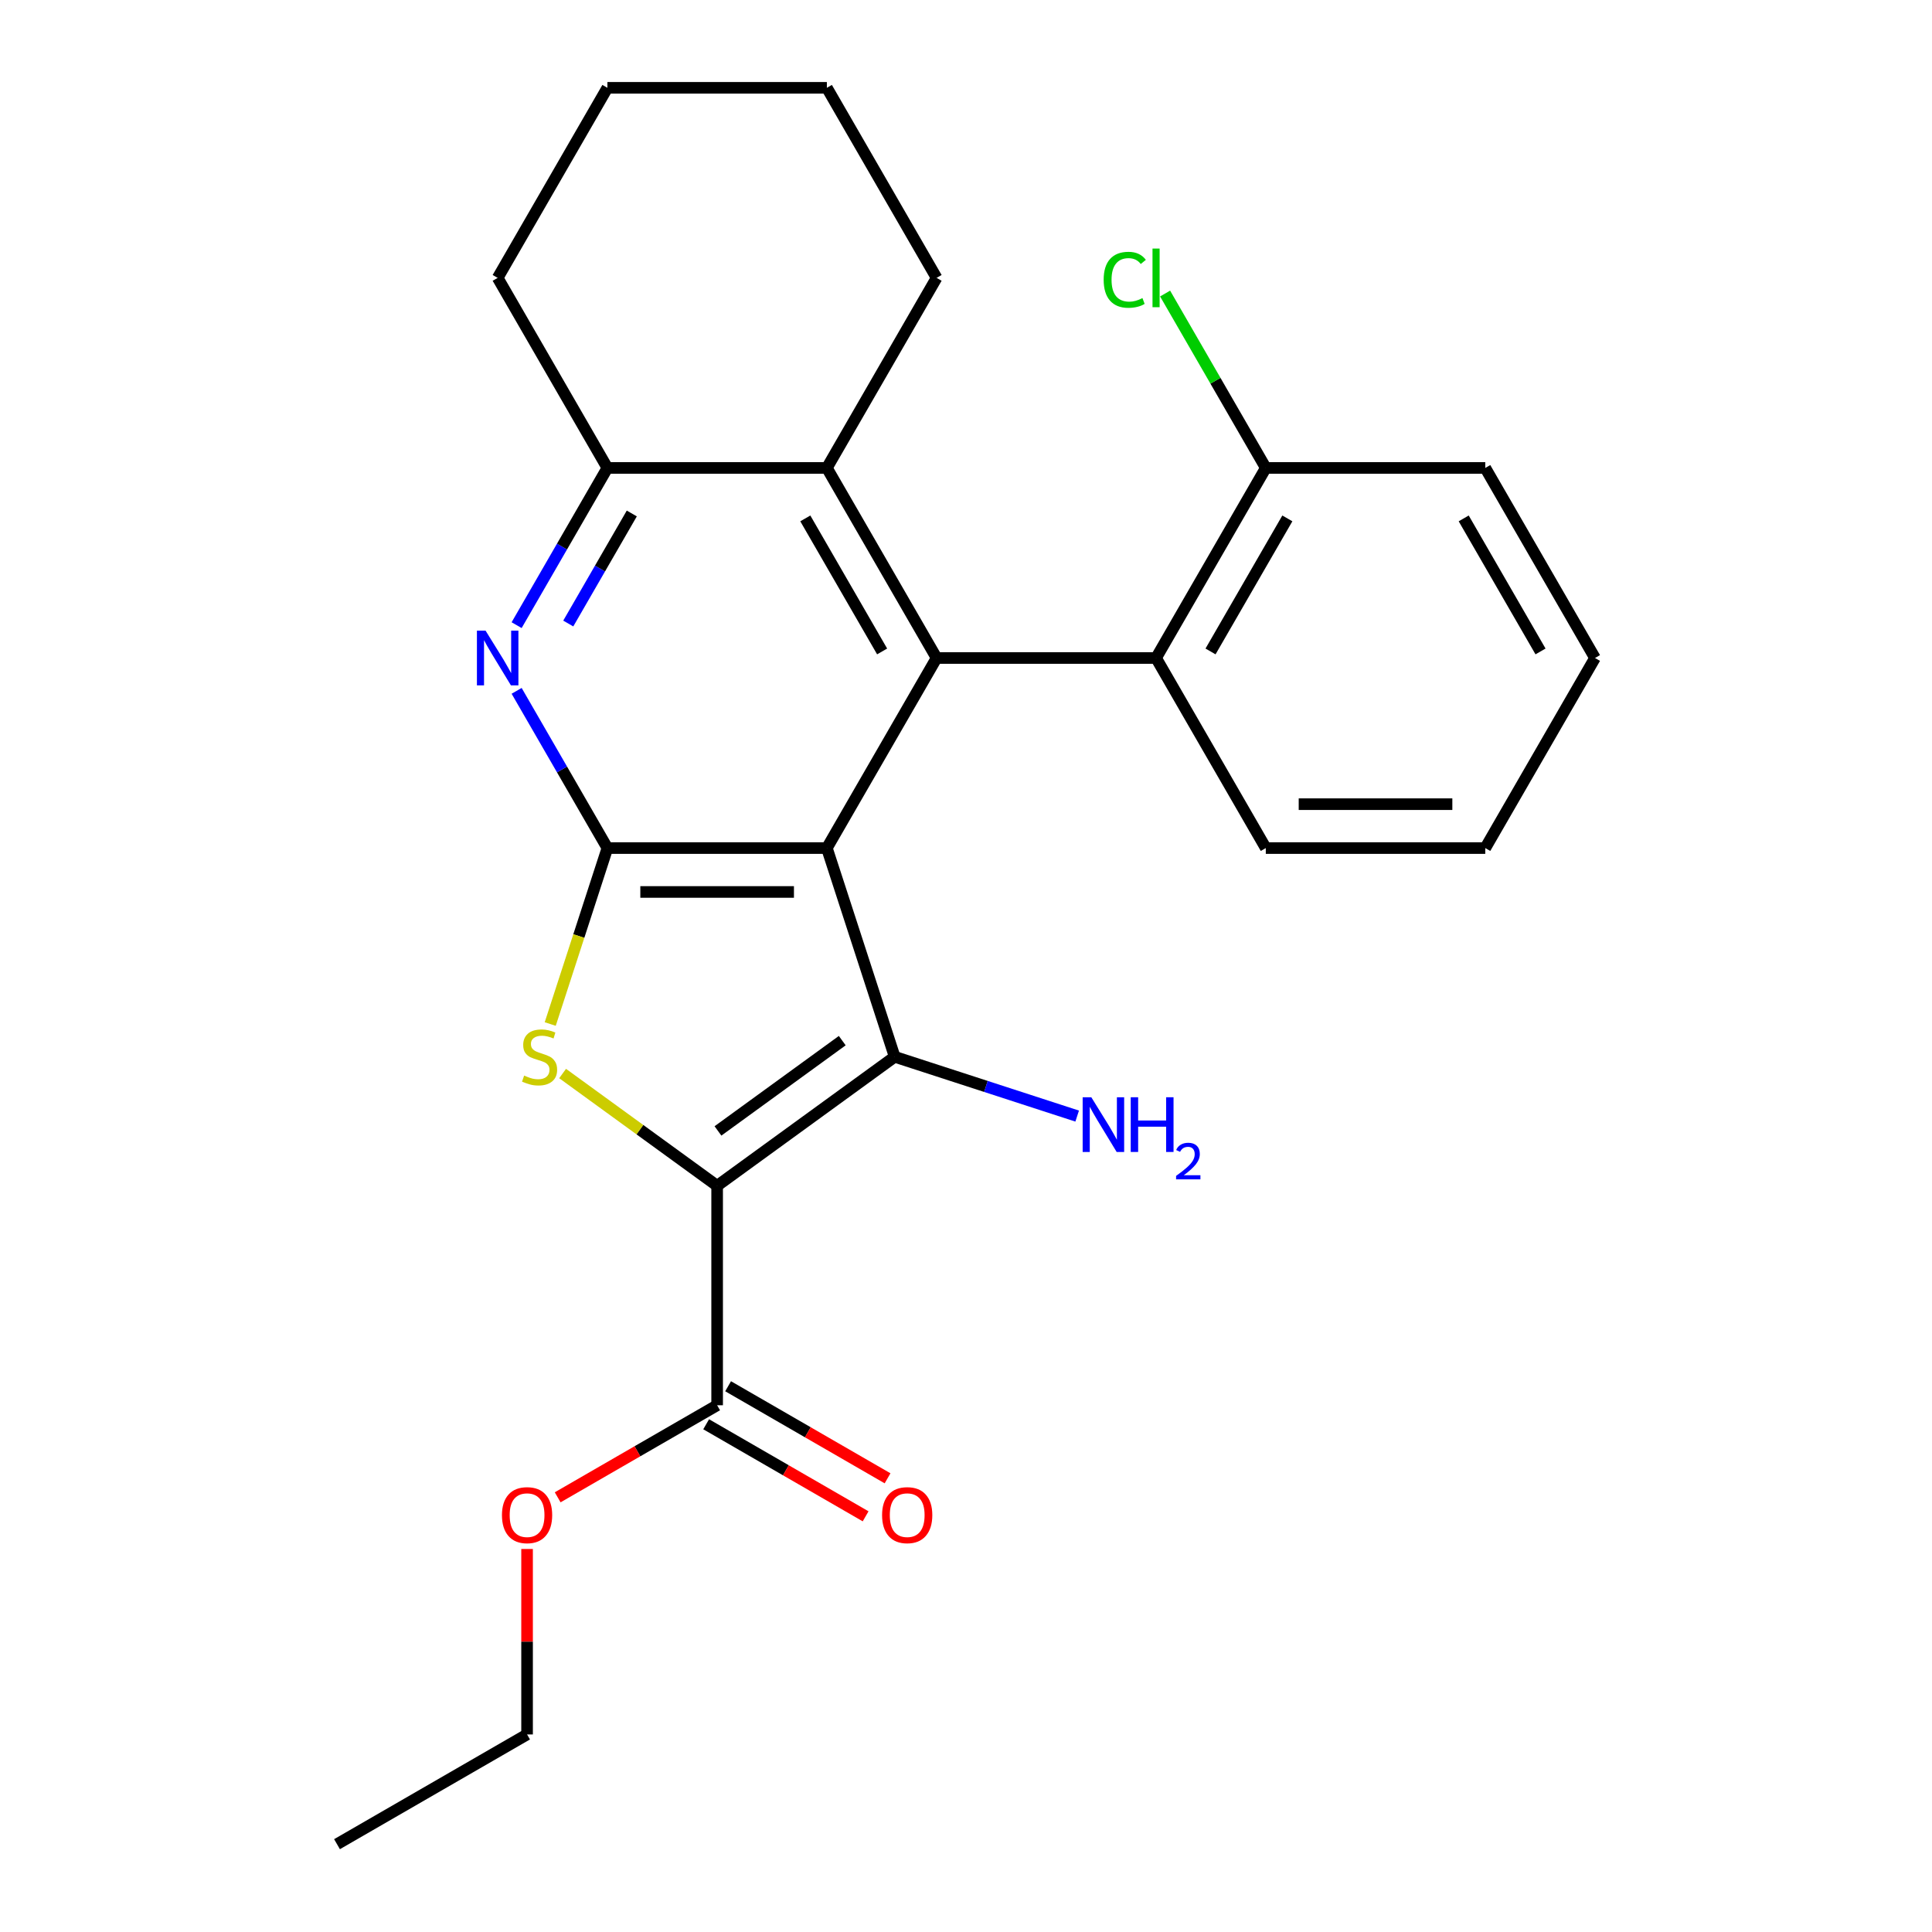 <?xml version='1.0' encoding='iso-8859-1'?>
<svg version='1.1' baseProfile='full'
              xmlns='http://www.w3.org/2000/svg'
                      xmlns:rdkit='http://www.rdkit.org/xml'
                      xmlns:xlink='http://www.w3.org/1999/xlink'
                  xml:space='preserve'
width='1000px' height='1000px' viewBox='0 0 1000 1000'>
<!-- END OF HEADER -->
<rect style='opacity:1.0;fill:#FFFFFF;stroke:none' width='1000' height='1000' x='0' y='0'> </rect>
<path class='bond-1' d='M 427.984,438.958 L 463.087,546.993' style='fill:none;fill-rule:evenodd;stroke:#000000;stroke-width:6px;stroke-linecap:butt;stroke-linejoin:miter;stroke-opacity:1' />
<path class='bond-2' d='M 427.984,438.958 L 314.389,438.958' style='fill:none;fill-rule:evenodd;stroke:#000000;stroke-width:6px;stroke-linecap:butt;stroke-linejoin:miter;stroke-opacity:1' />
<path class='bond-2' d='M 410.945,461.677 L 331.429,461.677' style='fill:none;fill-rule:evenodd;stroke:#000000;stroke-width:6px;stroke-linecap:butt;stroke-linejoin:miter;stroke-opacity:1' />
<path class='bond-4' d='M 427.984,438.958 L 484.781,340.582' style='fill:none;fill-rule:evenodd;stroke:#000000;stroke-width:6px;stroke-linecap:butt;stroke-linejoin:miter;stroke-opacity:1' />
<path class='bond-0' d='M 371.187,613.762 L 463.087,546.993' style='fill:none;fill-rule:evenodd;stroke:#000000;stroke-width:6px;stroke-linecap:butt;stroke-linejoin:miter;stroke-opacity:1' />
<path class='bond-0' d='M 371.618,585.366 L 435.948,538.628' style='fill:none;fill-rule:evenodd;stroke:#000000;stroke-width:6px;stroke-linecap:butt;stroke-linejoin:miter;stroke-opacity:1' />
<path class='bond-7' d='M 371.187,613.762 L 371.187,727.356' style='fill:none;fill-rule:evenodd;stroke:#000000;stroke-width:6px;stroke-linecap:butt;stroke-linejoin:miter;stroke-opacity:1' />
<path class='bond-25' d='M 371.187,613.762 L 331.197,584.707' style='fill:none;fill-rule:evenodd;stroke:#000000;stroke-width:6px;stroke-linecap:butt;stroke-linejoin:miter;stroke-opacity:1' />
<path class='bond-25' d='M 331.197,584.707 L 291.207,555.653' style='fill:none;fill-rule:evenodd;stroke:#CCCC00;stroke-width:6px;stroke-linecap:butt;stroke-linejoin:miter;stroke-opacity:1' />
<path class='bond-10' d='M 463.087,546.993 L 510.314,562.338' style='fill:none;fill-rule:evenodd;stroke:#000000;stroke-width:6px;stroke-linecap:butt;stroke-linejoin:miter;stroke-opacity:1' />
<path class='bond-10' d='M 510.314,562.338 L 557.542,577.683' style='fill:none;fill-rule:evenodd;stroke:#0000FF;stroke-width:6px;stroke-linecap:butt;stroke-linejoin:miter;stroke-opacity:1' />
<path class='bond-3' d='M 314.389,438.958 L 299.593,484.495' style='fill:none;fill-rule:evenodd;stroke:#000000;stroke-width:6px;stroke-linecap:butt;stroke-linejoin:miter;stroke-opacity:1' />
<path class='bond-3' d='M 299.593,484.495 L 284.797,530.033' style='fill:none;fill-rule:evenodd;stroke:#CCCC00;stroke-width:6px;stroke-linecap:butt;stroke-linejoin:miter;stroke-opacity:1' />
<path class='bond-5' d='M 314.389,438.958 L 290.898,398.27' style='fill:none;fill-rule:evenodd;stroke:#000000;stroke-width:6px;stroke-linecap:butt;stroke-linejoin:miter;stroke-opacity:1' />
<path class='bond-5' d='M 290.898,398.27 L 267.407,357.582' style='fill:none;fill-rule:evenodd;stroke:#0000FF;stroke-width:6px;stroke-linecap:butt;stroke-linejoin:miter;stroke-opacity:1' />
<path class='bond-6' d='M 484.781,340.582 L 427.984,242.206' style='fill:none;fill-rule:evenodd;stroke:#000000;stroke-width:6px;stroke-linecap:butt;stroke-linejoin:miter;stroke-opacity:1' />
<path class='bond-6' d='M 456.586,337.185 L 416.828,268.322' style='fill:none;fill-rule:evenodd;stroke:#000000;stroke-width:6px;stroke-linecap:butt;stroke-linejoin:miter;stroke-opacity:1' />
<path class='bond-9' d='M 484.781,340.582 L 598.376,340.582' style='fill:none;fill-rule:evenodd;stroke:#000000;stroke-width:6px;stroke-linecap:butt;stroke-linejoin:miter;stroke-opacity:1' />
<path class='bond-26' d='M 267.407,323.582 L 290.898,282.894' style='fill:none;fill-rule:evenodd;stroke:#0000FF;stroke-width:6px;stroke-linecap:butt;stroke-linejoin:miter;stroke-opacity:1' />
<path class='bond-26' d='M 290.898,282.894 L 314.389,242.206' style='fill:none;fill-rule:evenodd;stroke:#000000;stroke-width:6px;stroke-linecap:butt;stroke-linejoin:miter;stroke-opacity:1' />
<path class='bond-26' d='M 294.129,322.735 L 310.573,294.254' style='fill:none;fill-rule:evenodd;stroke:#0000FF;stroke-width:6px;stroke-linecap:butt;stroke-linejoin:miter;stroke-opacity:1' />
<path class='bond-26' d='M 310.573,294.254 L 327.017,265.772' style='fill:none;fill-rule:evenodd;stroke:#000000;stroke-width:6px;stroke-linecap:butt;stroke-linejoin:miter;stroke-opacity:1' />
<path class='bond-8' d='M 427.984,242.206 L 314.389,242.206' style='fill:none;fill-rule:evenodd;stroke:#000000;stroke-width:6px;stroke-linecap:butt;stroke-linejoin:miter;stroke-opacity:1' />
<path class='bond-15' d='M 427.984,242.206 L 484.781,143.83' style='fill:none;fill-rule:evenodd;stroke:#000000;stroke-width:6px;stroke-linecap:butt;stroke-linejoin:miter;stroke-opacity:1' />
<path class='bond-12' d='M 365.507,737.194 L 406.775,761.02' style='fill:none;fill-rule:evenodd;stroke:#000000;stroke-width:6px;stroke-linecap:butt;stroke-linejoin:miter;stroke-opacity:1' />
<path class='bond-12' d='M 406.775,761.02 L 448.043,784.846' style='fill:none;fill-rule:evenodd;stroke:#FF0000;stroke-width:6px;stroke-linecap:butt;stroke-linejoin:miter;stroke-opacity:1' />
<path class='bond-12' d='M 376.866,717.519 L 418.134,741.345' style='fill:none;fill-rule:evenodd;stroke:#000000;stroke-width:6px;stroke-linecap:butt;stroke-linejoin:miter;stroke-opacity:1' />
<path class='bond-12' d='M 418.134,741.345 L 459.402,765.171' style='fill:none;fill-rule:evenodd;stroke:#FF0000;stroke-width:6px;stroke-linecap:butt;stroke-linejoin:miter;stroke-opacity:1' />
<path class='bond-13' d='M 371.187,727.356 L 329.919,751.182' style='fill:none;fill-rule:evenodd;stroke:#000000;stroke-width:6px;stroke-linecap:butt;stroke-linejoin:miter;stroke-opacity:1' />
<path class='bond-13' d='M 329.919,751.182 L 288.651,775.008' style='fill:none;fill-rule:evenodd;stroke:#FF0000;stroke-width:6px;stroke-linecap:butt;stroke-linejoin:miter;stroke-opacity:1' />
<path class='bond-17' d='M 314.389,242.206 L 257.592,143.83' style='fill:none;fill-rule:evenodd;stroke:#000000;stroke-width:6px;stroke-linecap:butt;stroke-linejoin:miter;stroke-opacity:1' />
<path class='bond-11' d='M 598.376,340.582 L 655.173,242.206' style='fill:none;fill-rule:evenodd;stroke:#000000;stroke-width:6px;stroke-linecap:butt;stroke-linejoin:miter;stroke-opacity:1' />
<path class='bond-11' d='M 626.571,337.185 L 666.329,268.322' style='fill:none;fill-rule:evenodd;stroke:#000000;stroke-width:6px;stroke-linecap:butt;stroke-linejoin:miter;stroke-opacity:1' />
<path class='bond-16' d='M 598.376,340.582 L 655.173,438.958' style='fill:none;fill-rule:evenodd;stroke:#000000;stroke-width:6px;stroke-linecap:butt;stroke-linejoin:miter;stroke-opacity:1' />
<path class='bond-14' d='M 655.173,242.206 L 629.114,197.071' style='fill:none;fill-rule:evenodd;stroke:#000000;stroke-width:6px;stroke-linecap:butt;stroke-linejoin:miter;stroke-opacity:1' />
<path class='bond-14' d='M 629.114,197.071 L 603.056,151.936' style='fill:none;fill-rule:evenodd;stroke:#00CC00;stroke-width:6px;stroke-linecap:butt;stroke-linejoin:miter;stroke-opacity:1' />
<path class='bond-18' d='M 655.173,242.206 L 768.768,242.206' style='fill:none;fill-rule:evenodd;stroke:#000000;stroke-width:6px;stroke-linecap:butt;stroke-linejoin:miter;stroke-opacity:1' />
<path class='bond-19' d='M 272.811,801.753 L 272.811,849.751' style='fill:none;fill-rule:evenodd;stroke:#FF0000;stroke-width:6px;stroke-linecap:butt;stroke-linejoin:miter;stroke-opacity:1' />
<path class='bond-19' d='M 272.811,849.751 L 272.811,897.748' style='fill:none;fill-rule:evenodd;stroke:#000000;stroke-width:6px;stroke-linecap:butt;stroke-linejoin:miter;stroke-opacity:1' />
<path class='bond-20' d='M 484.781,143.83 L 427.984,45.455' style='fill:none;fill-rule:evenodd;stroke:#000000;stroke-width:6px;stroke-linecap:butt;stroke-linejoin:miter;stroke-opacity:1' />
<path class='bond-21' d='M 655.173,438.958 L 768.768,438.958' style='fill:none;fill-rule:evenodd;stroke:#000000;stroke-width:6px;stroke-linecap:butt;stroke-linejoin:miter;stroke-opacity:1' />
<path class='bond-21' d='M 672.212,416.239 L 751.728,416.239' style='fill:none;fill-rule:evenodd;stroke:#000000;stroke-width:6px;stroke-linecap:butt;stroke-linejoin:miter;stroke-opacity:1' />
<path class='bond-28' d='M 257.592,143.83 L 314.389,45.455' style='fill:none;fill-rule:evenodd;stroke:#000000;stroke-width:6px;stroke-linecap:butt;stroke-linejoin:miter;stroke-opacity:1' />
<path class='bond-27' d='M 768.768,242.206 L 825.565,340.582' style='fill:none;fill-rule:evenodd;stroke:#000000;stroke-width:6px;stroke-linecap:butt;stroke-linejoin:miter;stroke-opacity:1' />
<path class='bond-27' d='M 757.612,268.322 L 797.37,337.185' style='fill:none;fill-rule:evenodd;stroke:#000000;stroke-width:6px;stroke-linecap:butt;stroke-linejoin:miter;stroke-opacity:1' />
<path class='bond-23' d='M 272.811,897.748 L 174.435,954.545' style='fill:none;fill-rule:evenodd;stroke:#000000;stroke-width:6px;stroke-linecap:butt;stroke-linejoin:miter;stroke-opacity:1' />
<path class='bond-22' d='M 427.984,45.455 L 314.389,45.455' style='fill:none;fill-rule:evenodd;stroke:#000000;stroke-width:6px;stroke-linecap:butt;stroke-linejoin:miter;stroke-opacity:1' />
<path class='bond-24' d='M 768.768,438.958 L 825.565,340.582' style='fill:none;fill-rule:evenodd;stroke:#000000;stroke-width:6px;stroke-linecap:butt;stroke-linejoin:miter;stroke-opacity:1' />
<path  class='atom-4' d='M 271.287 556.713
Q 271.607 556.833, 272.927 557.393
Q 274.247 557.953, 275.687 558.313
Q 277.167 558.633, 278.607 558.633
Q 281.287 558.633, 282.847 557.353
Q 284.407 556.033, 284.407 553.753
Q 284.407 552.193, 283.607 551.233
Q 282.847 550.273, 281.647 549.753
Q 280.447 549.233, 278.447 548.633
Q 275.927 547.873, 274.407 547.153
Q 272.927 546.433, 271.847 544.913
Q 270.807 543.393, 270.807 540.833
Q 270.807 537.273, 273.207 535.073
Q 275.647 532.873, 280.447 532.873
Q 283.727 532.873, 287.447 534.433
L 286.527 537.513
Q 283.127 536.113, 280.567 536.113
Q 277.807 536.113, 276.287 537.273
Q 274.767 538.393, 274.807 540.353
Q 274.807 541.873, 275.567 542.793
Q 276.367 543.713, 277.487 544.233
Q 278.647 544.753, 280.567 545.353
Q 283.127 546.153, 284.647 546.953
Q 286.167 547.753, 287.247 549.393
Q 288.367 550.993, 288.367 553.753
Q 288.367 557.673, 285.727 559.793
Q 283.127 561.873, 278.767 561.873
Q 276.247 561.873, 274.327 561.313
Q 272.447 560.793, 270.207 559.873
L 271.287 556.713
' fill='#CCCC00'/>
<path  class='atom-6' d='M 251.332 326.422
L 260.612 341.422
Q 261.532 342.902, 263.012 345.582
Q 264.492 348.262, 264.572 348.422
L 264.572 326.422
L 268.332 326.422
L 268.332 354.742
L 264.452 354.742
L 254.492 338.342
Q 253.332 336.422, 252.092 334.222
Q 250.892 332.022, 250.532 331.342
L 250.532 354.742
L 246.852 354.742
L 246.852 326.422
L 251.332 326.422
' fill='#0000FF'/>
<path  class='atom-11' d='M 564.861 567.935
L 574.141 582.935
Q 575.061 584.415, 576.541 587.095
Q 578.021 589.775, 578.101 589.935
L 578.101 567.935
L 581.861 567.935
L 581.861 596.255
L 577.981 596.255
L 568.021 579.855
Q 566.861 577.935, 565.621 575.735
Q 564.421 573.535, 564.061 572.855
L 564.061 596.255
L 560.381 596.255
L 560.381 567.935
L 564.861 567.935
' fill='#0000FF'/>
<path  class='atom-11' d='M 585.261 567.935
L 589.101 567.935
L 589.101 579.975
L 603.581 579.975
L 603.581 567.935
L 607.421 567.935
L 607.421 596.255
L 603.581 596.255
L 603.581 583.175
L 589.101 583.175
L 589.101 596.255
L 585.261 596.255
L 585.261 567.935
' fill='#0000FF'/>
<path  class='atom-11' d='M 608.794 595.262
Q 609.481 593.493, 611.117 592.516
Q 612.754 591.513, 615.025 591.513
Q 617.849 591.513, 619.433 593.044
Q 621.017 594.575, 621.017 597.294
Q 621.017 600.066, 618.958 602.654
Q 616.925 605.241, 612.701 608.303
L 621.334 608.303
L 621.334 610.415
L 608.741 610.415
L 608.741 608.646
Q 612.226 606.165, 614.285 604.317
Q 616.371 602.469, 617.374 600.806
Q 618.377 599.142, 618.377 597.426
Q 618.377 595.631, 617.48 594.628
Q 616.582 593.625, 615.025 593.625
Q 613.52 593.625, 612.517 594.232
Q 611.513 594.839, 610.801 596.186
L 608.794 595.262
' fill='#0000FF'/>
<path  class='atom-13' d='M 456.562 784.234
Q 456.562 777.434, 459.922 773.634
Q 463.282 769.834, 469.562 769.834
Q 475.842 769.834, 479.202 773.634
Q 482.562 777.434, 482.562 784.234
Q 482.562 791.114, 479.162 795.034
Q 475.762 798.914, 469.562 798.914
Q 463.322 798.914, 459.922 795.034
Q 456.562 791.154, 456.562 784.234
M 469.562 795.714
Q 473.882 795.714, 476.202 792.834
Q 478.562 789.914, 478.562 784.234
Q 478.562 778.674, 476.202 775.874
Q 473.882 773.034, 469.562 773.034
Q 465.242 773.034, 462.882 775.834
Q 460.562 778.634, 460.562 784.234
Q 460.562 789.954, 462.882 792.834
Q 465.242 795.714, 469.562 795.714
' fill='#FF0000'/>
<path  class='atom-14' d='M 259.811 784.234
Q 259.811 777.434, 263.171 773.634
Q 266.531 769.834, 272.811 769.834
Q 279.091 769.834, 282.451 773.634
Q 285.811 777.434, 285.811 784.234
Q 285.811 791.114, 282.411 795.034
Q 279.011 798.914, 272.811 798.914
Q 266.571 798.914, 263.171 795.034
Q 259.811 791.154, 259.811 784.234
M 272.811 795.714
Q 277.131 795.714, 279.451 792.834
Q 281.811 789.914, 281.811 784.234
Q 281.811 778.674, 279.451 775.874
Q 277.131 773.034, 272.811 773.034
Q 268.491 773.034, 266.131 775.834
Q 263.811 778.634, 263.811 784.234
Q 263.811 789.954, 266.131 792.834
Q 268.491 795.714, 272.811 795.714
' fill='#FF0000'/>
<path  class='atom-15' d='M 571.256 144.81
Q 571.256 137.77, 574.536 134.09
Q 577.856 130.37, 584.136 130.37
Q 589.976 130.37, 593.096 134.49
L 590.456 136.65
Q 588.176 133.65, 584.136 133.65
Q 579.856 133.65, 577.576 136.53
Q 575.336 139.37, 575.336 144.81
Q 575.336 150.41, 577.656 153.29
Q 580.016 156.17, 584.576 156.17
Q 587.696 156.17, 591.336 154.29
L 592.456 157.29
Q 590.976 158.25, 588.736 158.81
Q 586.496 159.37, 584.016 159.37
Q 577.856 159.37, 574.536 155.61
Q 571.256 151.85, 571.256 144.81
' fill='#00CC00'/>
<path  class='atom-15' d='M 596.536 128.65
L 600.216 128.65
L 600.216 159.01
L 596.536 159.01
L 596.536 128.65
' fill='#00CC00'/>
</svg>
